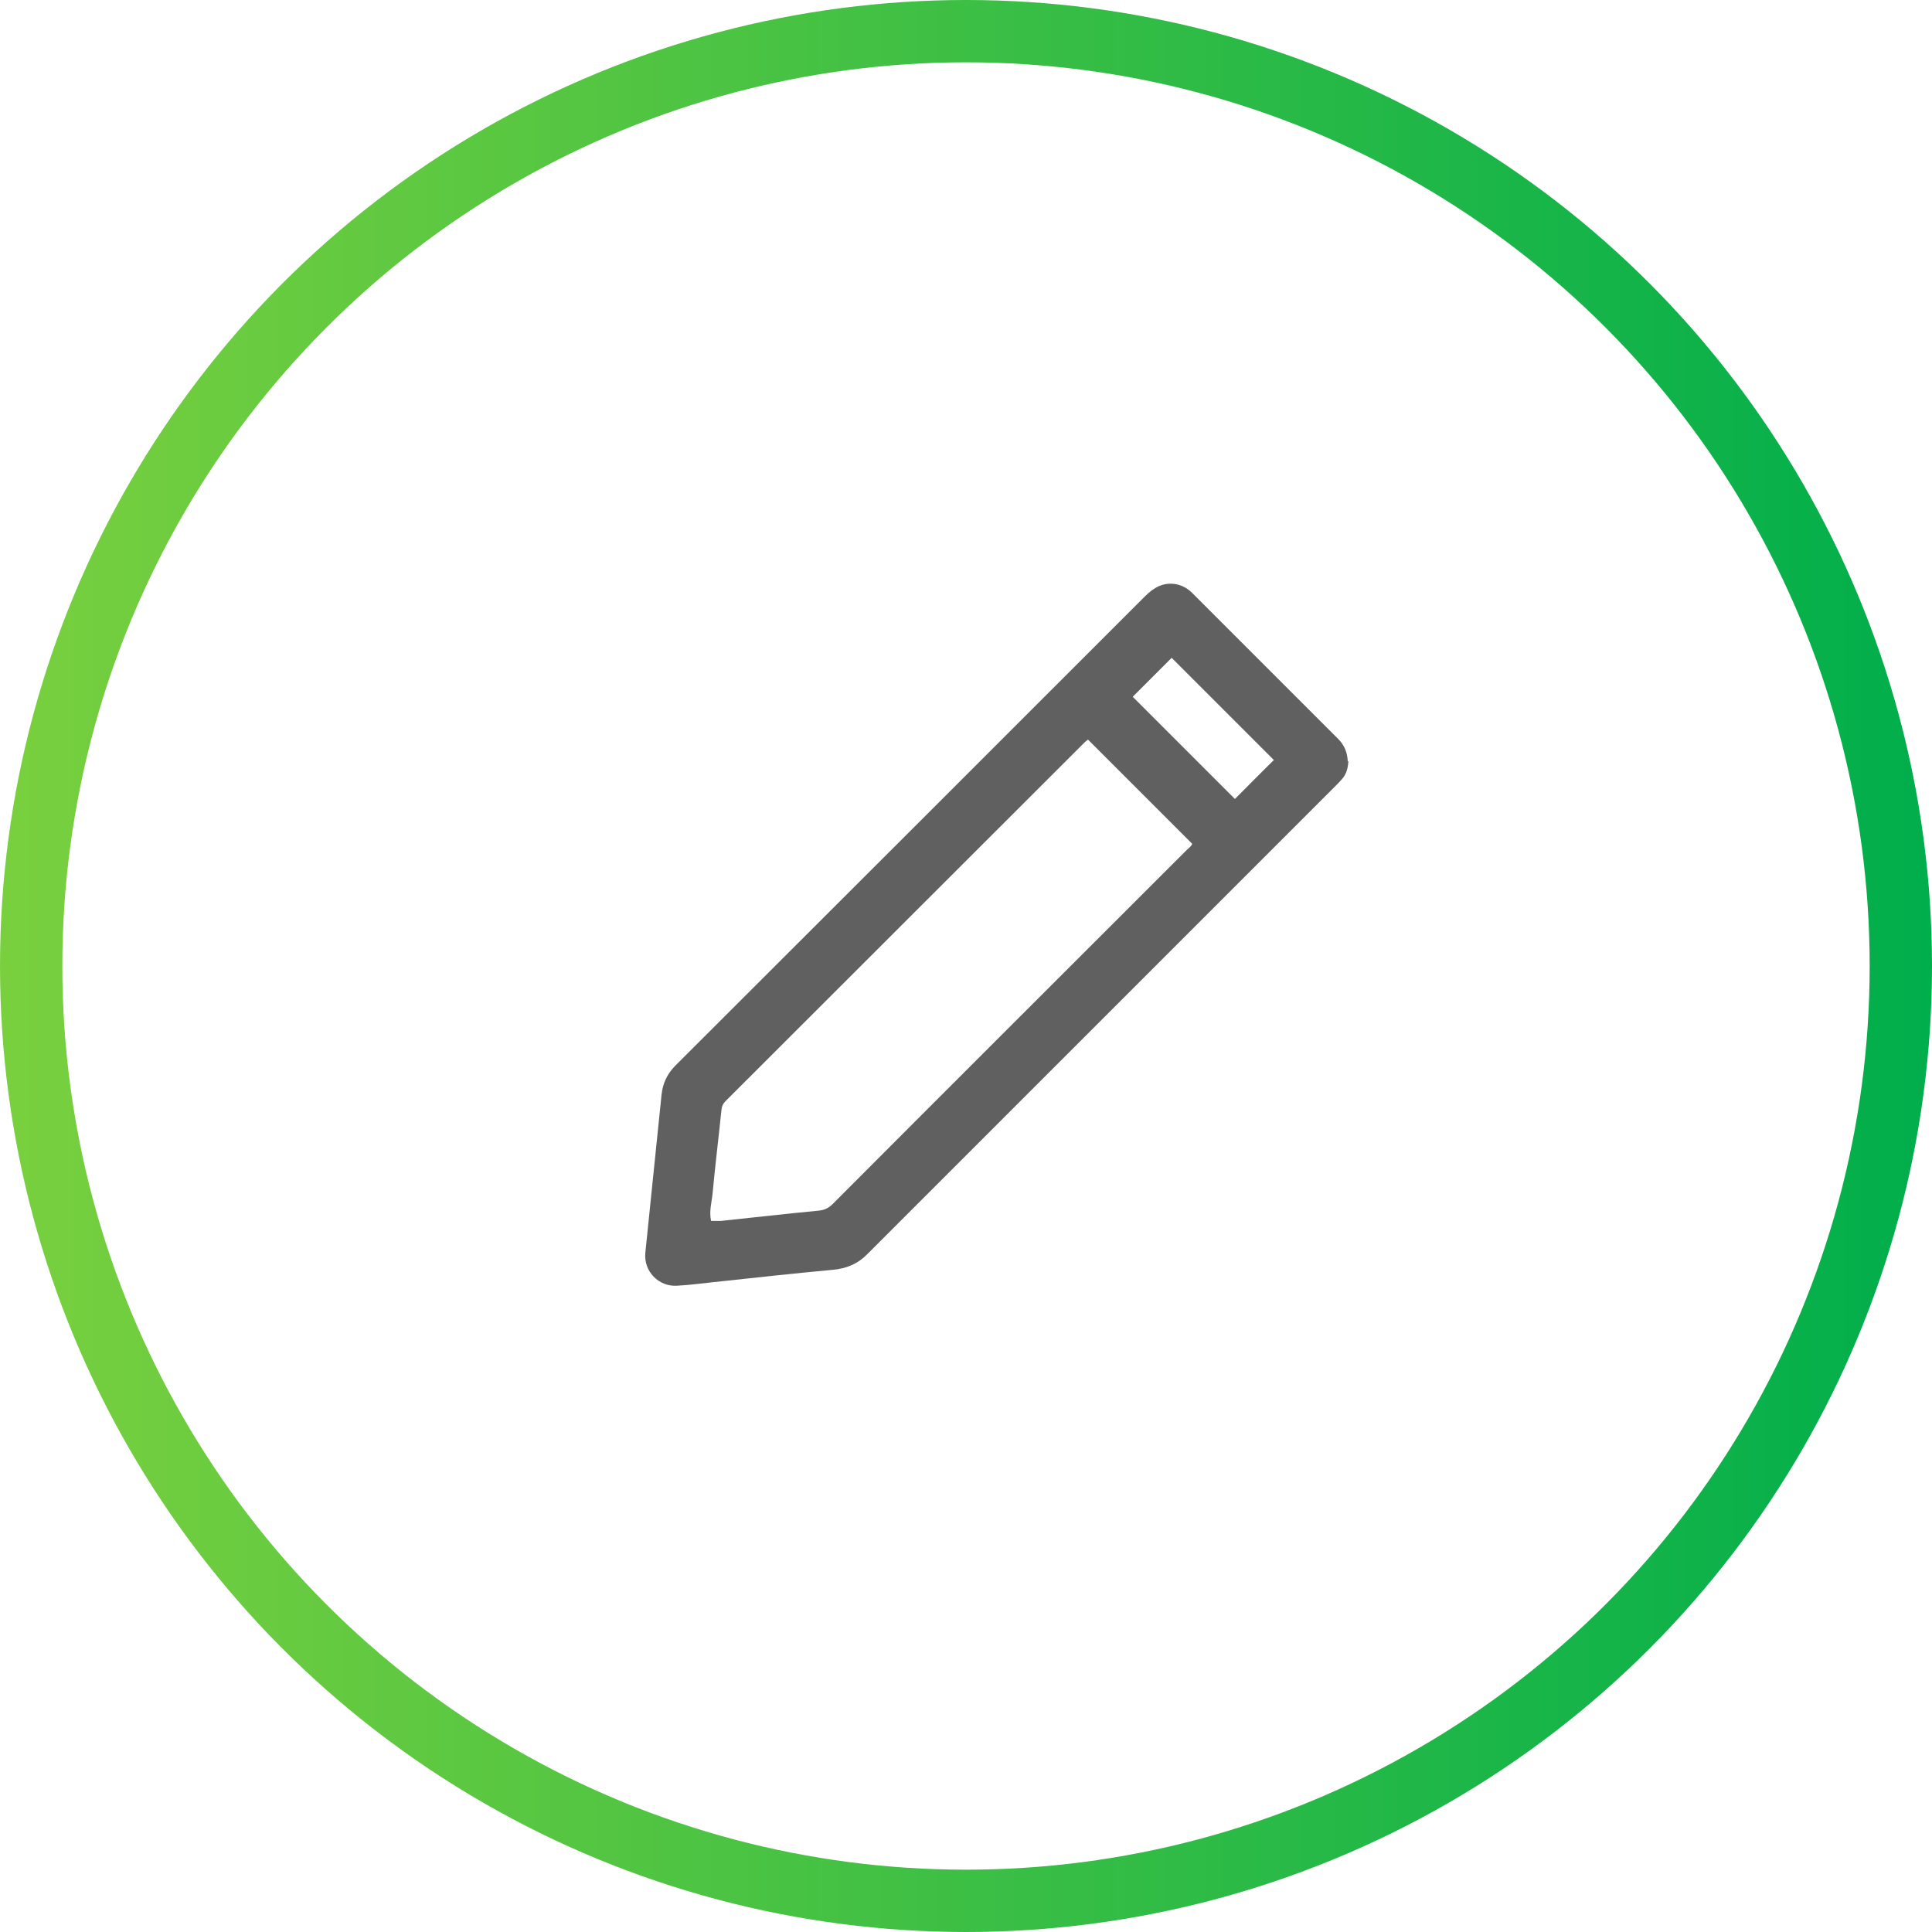 <svg height="62" viewBox="0 0 62 62" width="62" xmlns="http://www.w3.org/2000/svg" xmlns:xlink="http://www.w3.org/1999/xlink"><linearGradient id="a" gradientUnits="userSpaceOnUse" x1="0" x2="62" y1="31" y2="31"><stop offset="0" stop-color="#79d03e"/><stop offset="1" stop-color="#00ae4b"/></linearGradient><circle cx="31" cy="31" fill="none" r="30" stroke="url(#a)" stroke-miterlimit="10" stroke-width="2"/><path d="m43.27 24.43c-.01.21-.06.42-.22.59-.07.08-.15.16-.23.24-4.99 4.99-9.98 9.98-14.97 14.97-.32.33-.68.48-1.13.52-1.29.12-2.57.26-3.86.4-.38.04-.75.09-1.13.11-.59.04-1.08-.46-1.02-1.06.17-1.69.35-3.38.52-5.07.04-.36.17-.65.43-.92 5.03-5.02 10.06-10.05 15.08-15.07.28-.28.59-.47 1.01-.39.2.04.37.14.51.28 1.56 1.56 3.13 3.13 4.69 4.69.19.19.29.43.3.71zm-8.36-.69s-.06.04-.09.07c-3.84 3.84-7.69 7.68-11.53 11.52-.09.09-.13.18-.14.31-.09.88-.2 1.76-.28 2.64-.03.3-.12.6-.05.9h.32c1.05-.11 2.1-.23 3.14-.33.18-.02.31-.08.44-.21 3.78-3.79 7.57-7.57 11.36-11.36.07-.07.15-.12.18-.2-1.12-1.12-2.22-2.22-3.35-3.35zm2.69-2.63c-.43.43-.85.85-1.25 1.25 1.09 1.09 2.2 2.2 3.28 3.28.41-.41.83-.84 1.25-1.25-1.08-1.08-2.18-2.18-3.27-3.27z" fill="#606060"/></svg>